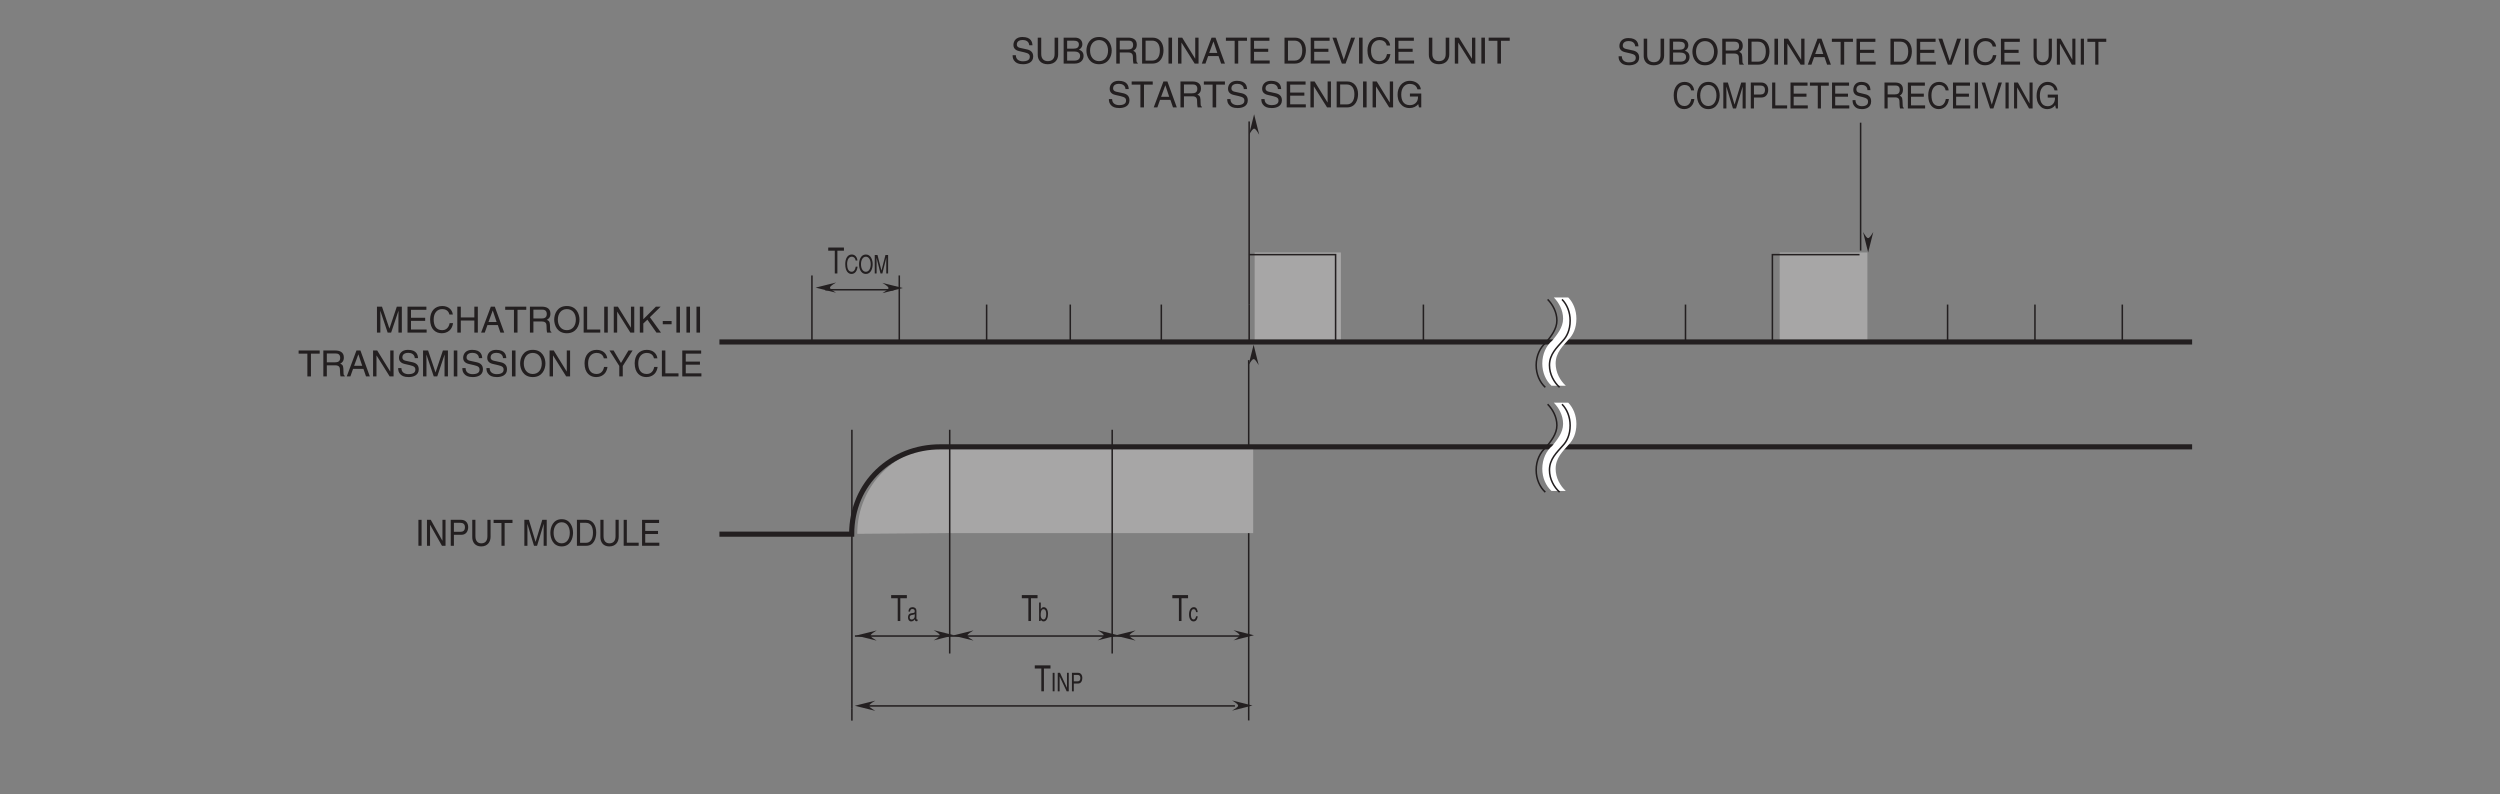 <?xml version="1.0" encoding="UTF-8"?>
<svg xmlns="http://www.w3.org/2000/svg" xmlns:xlink="http://www.w3.org/1999/xlink" width="481.89pt" height="153.07pt" viewBox="0 0 481.89 153.07" version="1.2">
<rect x="0" y="0" width="481.89" height="153.07" fill="#808080" stroke="none"/>
<defs>
<g>
<symbol overflow="visible" id="glyph0-0">
<path style="stroke:none;" d="M 0 0 L 2.609 0 L 2.609 -4.875 L 0 -4.875 Z M 1.297 -2.75 L 0.422 -4.516 L 2.188 -4.516 Z M 1.469 -2.438 L 2.344 -4.203 L 2.344 -0.656 Z M 0.422 -0.344 L 1.297 -2.125 L 2.188 -0.344 Z M 0.266 -4.203 L 1.141 -2.438 L 0.266 -0.656 Z M 0.266 -4.203 "/>
</symbol>
<symbol overflow="visible" id="glyph0-1">
<path style="stroke:none;" d="M 0.078 -4.391 L 1.344 -4.391 L 1.344 0 L 1.844 0 L 1.844 -4.391 L 3.109 -4.391 L 3.109 -5 L 0.078 -5 Z M 0.078 -4.391 "/>
</symbol>
<symbol overflow="visible" id="glyph1-0">
<path style="stroke:none;" d="M 0 0 L 1.859 0 L 1.859 -3.484 L 0 -3.484 Z M 0.938 -1.969 L 0.297 -3.234 L 1.562 -3.234 Z M 1.047 -1.734 L 1.688 -3 L 1.688 -0.469 Z M 0.297 -0.25 L 0.938 -1.516 L 1.562 -0.25 Z M 0.188 -3 L 0.828 -1.734 L 0.188 -0.469 Z M 0.188 -3 "/>
</symbol>
<symbol overflow="visible" id="glyph1-1">
<path style="stroke:none;" d="M 0.703 -3.562 L 0.344 -3.562 L 0.344 0 L 0.703 0 Z M 0.703 -3.562 "/>
</symbol>
<symbol overflow="visible" id="glyph1-2">
<path style="stroke:none;" d="M 2.062 -0.688 L 2.047 -0.688 L 0.719 -3.562 L 0.281 -3.562 L 0.281 0 L 0.641 0 L 0.641 -2.875 L 2 0 L 2.406 0 L 2.406 -3.562 L 2.062 -3.562 Z M 2.062 -0.688 "/>
</symbol>
<symbol overflow="visible" id="glyph1-3">
<path style="stroke:none;" d="M 0.688 -3.156 L 1.422 -3.156 C 1.719 -3.156 1.953 -3.016 1.953 -2.562 C 1.953 -2.078 1.734 -1.922 1.406 -1.922 L 0.688 -1.922 Z M 0.688 -1.5 L 1.531 -1.5 C 2.109 -1.5 2.328 -2.062 2.328 -2.562 C 2.328 -3.141 2.031 -3.562 1.531 -3.562 L 0.328 -3.562 L 0.328 0 L 0.688 0 Z M 0.688 -1.5 "/>
</symbol>
<symbol overflow="visible" id="glyph1-4">
<path style="stroke:none;" d="M 0.531 0 L 0.531 -0.328 C 0.594 -0.172 0.734 0.078 1.078 0.078 C 1.734 0.078 1.938 -0.75 1.938 -1.375 C 1.938 -2.109 1.641 -2.672 1.109 -2.672 C 0.891 -2.672 0.688 -2.547 0.547 -2.266 L 0.547 -3.562 L 0.219 -3.562 L 0.219 0 Z M 1.594 -1.312 C 1.594 -0.734 1.422 -0.297 1.062 -0.297 C 0.859 -0.297 0.531 -0.484 0.531 -1.172 C 0.531 -1.594 0.578 -2.281 1.062 -2.281 C 1.562 -2.281 1.594 -1.641 1.594 -1.312 Z M 1.594 -1.312 "/>
</symbol>
<symbol overflow="visible" id="glyph1-5">
<path style="stroke:none;" d="M 1.781 -1.719 C 1.75 -2.172 1.562 -2.672 1.047 -2.672 C 0.406 -2.672 0.109 -2.031 0.109 -1.234 C 0.109 -0.484 0.438 0.078 0.984 0.078 C 1.562 0.078 1.75 -0.5 1.781 -0.922 L 1.469 -0.922 C 1.406 -0.516 1.219 -0.297 1 -0.297 C 0.547 -0.297 0.469 -0.859 0.469 -1.297 C 0.469 -1.766 0.594 -2.281 1 -2.281 C 1.281 -2.281 1.422 -2.078 1.469 -1.719 Z M 1.781 -1.719 "/>
</symbol>
<symbol overflow="visible" id="glyph1-6">
<path style="stroke:none;" d="M 0.531 -1.812 C 0.562 -2 0.609 -2.312 0.984 -2.312 C 1.297 -2.312 1.438 -2.156 1.438 -1.891 C 1.438 -1.625 1.344 -1.594 1.266 -1.578 L 0.734 -1.484 C 0.188 -1.406 0.141 -0.891 0.141 -0.672 C 0.141 -0.234 0.391 0.078 0.75 0.078 C 1.125 0.078 1.328 -0.156 1.453 -0.344 C 1.469 -0.156 1.516 0.047 1.797 0.047 C 1.875 0.047 1.922 0.016 1.984 0 L 1.984 -0.312 C 1.938 -0.312 1.906 -0.297 1.875 -0.297 C 1.797 -0.297 1.766 -0.344 1.766 -0.453 L 1.766 -1.953 C 1.766 -2.609 1.188 -2.672 1.031 -2.672 C 0.562 -2.672 0.25 -2.422 0.234 -1.812 Z M 1.438 -0.906 C 1.438 -0.547 1.141 -0.281 0.828 -0.281 C 0.578 -0.281 0.469 -0.453 0.469 -0.734 C 0.469 -1.062 0.734 -1.141 0.891 -1.156 C 1.297 -1.234 1.375 -1.266 1.438 -1.328 Z M 1.438 -0.906 "/>
</symbol>
<symbol overflow="visible" id="glyph1-7">
<path style="stroke:none;" d="M 2.516 -2.5 C 2.469 -3.094 2.109 -3.656 1.422 -3.656 C 0.641 -3.656 0.172 -2.906 0.172 -1.797 C 0.172 -0.438 0.766 0.094 1.375 0.094 C 1.578 0.094 2.391 0.031 2.547 -1.312 L 2.188 -1.312 C 2.062 -0.484 1.656 -0.328 1.422 -0.328 C 0.766 -0.328 0.531 -0.984 0.531 -1.812 C 0.531 -2.75 0.938 -3.234 1.422 -3.234 C 1.672 -3.234 2.062 -3.125 2.172 -2.5 Z M 2.516 -2.5 "/>
</symbol>
<symbol overflow="visible" id="glyph1-8">
<path style="stroke:none;" d="M 2.391 -1.781 C 2.391 -0.938 2.031 -0.328 1.453 -0.328 C 0.875 -0.328 0.516 -0.938 0.516 -1.781 C 0.516 -2.625 0.875 -3.234 1.453 -3.234 C 2.031 -3.234 2.391 -2.625 2.391 -1.781 Z M 2.766 -1.781 C 2.766 -2.547 2.453 -3.656 1.453 -3.656 C 0.453 -3.656 0.141 -2.547 0.141 -1.781 C 0.141 -1.016 0.453 0.094 1.453 0.094 C 2.453 0.094 2.766 -1.016 2.766 -1.781 Z M 2.766 -1.781 "/>
</symbol>
<symbol overflow="visible" id="glyph1-9">
<path style="stroke:none;" d="M 2.844 0 L 2.844 -3.562 L 2.328 -3.562 L 1.562 -0.547 L 0.797 -3.562 L 0.266 -3.562 L 0.266 0 L 0.625 0 L 0.625 -2.109 C 0.625 -2.219 0.609 -2.656 0.609 -2.984 L 0.625 -2.984 L 1.375 0 L 1.734 0 L 2.484 -3 L 2.5 -3 C 2.5 -2.656 2.484 -2.219 2.484 -2.109 L 2.484 0 Z M 2.844 0 "/>
</symbol>
<symbol overflow="visible" id="glyph2-0">
<path style="stroke:none;" d="M 0 0 L 3.141 0 L 3.141 -4.875 L 0 -4.875 Z M 1.562 -2.75 L 0.5 -4.516 L 2.625 -4.516 Z M 1.75 -2.438 L 2.812 -4.203 L 2.812 -0.656 Z M 0.5 -0.344 L 1.562 -2.125 L 2.625 -0.344 Z M 0.312 -4.203 L 1.375 -2.438 L 0.312 -0.656 Z M 0.312 -4.203 "/>
</symbol>
<symbol overflow="visible" id="glyph2-1">
<path style="stroke:none;" d="M 1.172 -5 L 0.562 -5 L 0.562 0 L 1.172 0 Z M 1.172 -5 "/>
</symbol>
<symbol overflow="visible" id="glyph2-2">
<path style="stroke:none;" d="M 3.453 -0.953 L 1.203 -5 L 0.469 -5 L 0.469 0 L 1.062 0 L 1.062 -4.031 L 1.078 -4.031 L 3.359 0 L 4.047 0 L 4.047 -5 L 3.453 -5 Z M 3.453 -0.953 "/>
</symbol>
<symbol overflow="visible" id="glyph2-3">
<path style="stroke:none;" d="M 1.141 -4.422 L 2.375 -4.422 C 2.875 -4.422 3.266 -4.219 3.266 -3.578 C 3.266 -2.906 2.906 -2.688 2.359 -2.688 L 1.141 -2.688 Z M 1.141 -2.109 L 2.562 -2.109 C 3.547 -2.109 3.891 -2.891 3.891 -3.594 C 3.891 -4.391 3.391 -5 2.562 -5 L 0.531 -5 L 0.531 0 L 1.141 0 Z M 1.141 -2.109 "/>
</symbol>
<symbol overflow="visible" id="glyph2-4">
<path style="stroke:none;" d="M 3.422 -5 L 3.422 -1.828 C 3.422 -0.75 2.797 -0.469 2.25 -0.469 C 1.703 -0.469 1.109 -0.766 1.109 -1.844 L 1.109 -5 L 0.5 -5 L 0.5 -1.656 C 0.5 -0.734 1.016 0.125 2.219 0.125 C 3.453 0.125 4.031 -0.734 4.031 -1.75 L 4.031 -5 Z M 3.422 -5 "/>
</symbol>
<symbol overflow="visible" id="glyph2-5">
<path style="stroke:none;" d="M 0.094 -4.391 L 1.609 -4.391 L 1.609 0 L 2.219 0 L 2.219 -4.391 L 3.734 -4.391 L 3.734 -5 L 0.094 -5 Z M 0.094 -4.391 "/>
</symbol>
<symbol overflow="visible" id="glyph2-6">
<path style="stroke:none;" d=""/>
</symbol>
<symbol overflow="visible" id="glyph2-7">
<path style="stroke:none;" d="M 4.766 0 L 4.766 -5 L 3.906 -5 L 2.625 -0.766 L 2.609 -0.766 L 1.328 -5 L 0.453 -5 L 0.453 0 L 1.047 0 L 1.047 -2.953 C 1.047 -3.094 1.031 -3.734 1.031 -4.188 L 1.047 -4.188 L 2.312 0 L 2.906 0 L 4.172 -4.188 L 4.188 -4.188 C 4.188 -3.734 4.172 -3.094 4.172 -2.953 L 4.172 0 Z M 4.766 0 "/>
</symbol>
<symbol overflow="visible" id="glyph2-8">
<path style="stroke:none;" d="M 4 -2.5 C 4 -1.328 3.422 -0.469 2.438 -0.469 C 1.453 -0.469 0.875 -1.328 0.875 -2.5 C 0.875 -3.672 1.453 -4.531 2.438 -4.531 C 3.422 -4.531 4 -3.672 4 -2.5 Z M 4.625 -2.5 C 4.625 -3.578 4.109 -5.125 2.438 -5.125 C 0.766 -5.125 0.25 -3.578 0.25 -2.5 C 0.25 -1.422 0.766 0.125 2.438 0.125 C 4.109 0.125 4.625 -1.422 4.625 -2.5 Z M 4.625 -2.5 "/>
</symbol>
<symbol overflow="visible" id="glyph2-9">
<path style="stroke:none;" d="M 0.5 0 L 2.312 0 C 3.781 0 4.219 -1.453 4.219 -2.562 C 4.219 -4 3.5 -5 2.328 -5 L 0.5 -5 Z M 1.109 -4.422 L 2.25 -4.422 C 3.078 -4.422 3.594 -3.781 3.594 -2.531 C 3.594 -1.266 3.078 -0.578 2.297 -0.578 L 1.109 -0.578 Z M 1.109 -4.422 "/>
</symbol>
<symbol overflow="visible" id="glyph2-10">
<path style="stroke:none;" d="M 1.078 -5 L 0.469 -5 L 0.469 0 L 3.359 0 L 3.359 -0.594 L 1.078 -0.594 Z M 1.078 -5 "/>
</symbol>
<symbol overflow="visible" id="glyph2-11">
<path style="stroke:none;" d="M 3.859 -0.594 L 1.141 -0.594 L 1.141 -2.266 L 3.609 -2.266 L 3.609 -2.859 L 1.141 -2.859 L 1.141 -4.391 L 3.812 -4.391 L 3.812 -5 L 0.531 -5 L 0.531 0 L 3.859 0 Z M 3.859 -0.594 "/>
</symbol>
<symbol overflow="visible" id="glyph2-12">
<path style="stroke:none;" d="M 4.219 -3.484 C 4.141 -4.328 3.531 -5.125 2.375 -5.125 C 1.062 -5.125 0.281 -4.062 0.281 -2.531 C 0.281 -0.609 1.281 0.125 2.297 0.125 C 2.641 0.125 4.016 0.047 4.266 -1.828 L 3.672 -1.828 C 3.469 -0.672 2.781 -0.469 2.391 -0.469 C 1.281 -0.469 0.906 -1.375 0.906 -2.547 C 0.906 -3.859 1.562 -4.531 2.375 -4.531 C 2.812 -4.531 3.469 -4.359 3.641 -3.484 Z M 4.219 -3.484 "/>
</symbol>
<symbol overflow="visible" id="glyph2-13">
<path style="stroke:none;" d="M 3.766 -3.531 C 3.734 -4.078 3.578 -5.125 2 -5.125 C 0.922 -5.125 0.453 -4.359 0.453 -3.578 C 0.453 -2.719 1.125 -2.484 1.422 -2.406 L 2.344 -2.172 C 3.078 -1.969 3.297 -1.812 3.297 -1.281 C 3.297 -0.562 2.562 -0.438 2.125 -0.438 C 1.547 -0.438 0.875 -0.703 0.875 -1.609 L 0.312 -1.609 C 0.312 -1.141 0.375 -0.734 0.766 -0.344 C 0.969 -0.141 1.297 0.125 2.125 0.125 C 2.891 0.125 3.891 -0.188 3.891 -1.375 C 3.891 -2.172 3.453 -2.562 2.859 -2.719 L 1.578 -3.031 C 1.312 -3.109 1.047 -3.25 1.047 -3.672 C 1.047 -4.422 1.688 -4.547 2.078 -4.547 C 2.578 -4.547 3.156 -4.297 3.188 -3.531 Z M 3.766 -3.531 "/>
</symbol>
<symbol overflow="visible" id="glyph2-14">
<path style="stroke:none;" d="M 1.156 -2.141 L 2.625 -2.141 C 3.359 -2.141 3.438 -1.656 3.438 -1.25 C 3.438 -1.062 3.453 -0.312 3.547 0 L 4.281 0 L 4.281 -0.109 C 4.094 -0.234 4.062 -0.328 4.062 -0.609 L 4.016 -1.516 C 4 -2.219 3.734 -2.344 3.484 -2.453 C 3.766 -2.641 4.109 -2.906 4.109 -3.656 C 4.109 -4.703 3.375 -5 2.625 -5 L 0.547 -5 L 0.547 0 L 1.156 0 Z M 1.156 -4.422 L 2.672 -4.422 C 2.969 -4.422 3.484 -4.359 3.484 -3.578 C 3.484 -2.844 3.016 -2.719 2.562 -2.719 L 1.156 -2.719 Z M 1.156 -4.422 "/>
</symbol>
<symbol overflow="visible" id="glyph2-15">
<path style="stroke:none;" d="M 2.094 -0.734 L 0.797 -5 L 0.125 -5 L 1.766 0 L 2.406 0 L 4.047 -5 L 3.375 -5 Z M 2.094 -0.734 "/>
</symbol>
<symbol overflow="visible" id="glyph2-16">
<path style="stroke:none;" d="M 2.438 -2.094 L 3.844 -2.094 C 3.844 -1.562 3.734 -1.109 3.344 -0.766 C 3.016 -0.469 2.656 -0.438 2.422 -0.438 C 1.234 -0.438 0.922 -1.484 0.922 -2.5 C 0.922 -3.812 1.594 -4.531 2.406 -4.531 C 2.891 -4.531 3.547 -4.344 3.75 -3.484 L 4.328 -3.484 C 4.203 -4.594 3.266 -5.125 2.438 -5.125 C 0.969 -5.125 0.297 -3.75 0.297 -2.531 C 0.297 -2.016 0.312 -1.156 1.016 -0.438 C 1.234 -0.188 1.609 0.125 2.391 0.125 C 3 0.125 3.562 -0.172 3.875 -0.641 L 4.016 0 L 4.406 0 L 4.406 -2.672 L 2.438 -2.672 Z M 2.438 -2.094 "/>
</symbol>
<symbol overflow="visible" id="glyph3-0">
<path style="stroke:none;" d="M 0 0 L 3.484 0 L 3.484 -4.875 L 0 -4.875 Z M 1.734 -2.75 L 0.562 -4.516 L 2.922 -4.516 Z M 1.953 -2.438 L 3.125 -4.203 L 3.125 -0.656 Z M 0.562 -0.344 L 1.734 -2.125 L 2.922 -0.344 Z M 0.344 -4.203 L 1.531 -2.438 L 0.344 -0.656 Z M 0.344 -4.203 "/>
</symbol>
<symbol overflow="visible" id="glyph3-1">
<path style="stroke:none;" d="M 4.172 -3.531 C 4.141 -4.078 3.969 -5.125 2.219 -5.125 C 1.016 -5.125 0.5 -4.359 0.5 -3.578 C 0.5 -2.719 1.25 -2.484 1.578 -2.406 L 2.594 -2.172 C 3.406 -1.969 3.656 -1.812 3.656 -1.281 C 3.656 -0.562 2.844 -0.438 2.344 -0.438 C 1.703 -0.438 0.969 -0.703 0.969 -1.609 L 0.344 -1.609 C 0.344 -1.141 0.422 -0.734 0.844 -0.344 C 1.078 -0.141 1.438 0.125 2.359 0.125 C 3.219 0.125 4.312 -0.188 4.312 -1.375 C 4.312 -2.172 3.828 -2.562 3.172 -2.719 L 1.75 -3.031 C 1.453 -3.109 1.156 -3.25 1.156 -3.672 C 1.156 -4.422 1.875 -4.547 2.297 -4.547 C 2.859 -4.547 3.5 -4.297 3.547 -3.531 Z M 4.172 -3.531 "/>
</symbol>
<symbol overflow="visible" id="glyph3-2">
<path style="stroke:none;" d="M 3.797 -5 L 3.797 -1.828 C 3.797 -0.75 3.109 -0.469 2.484 -0.469 C 1.891 -0.469 1.219 -0.766 1.219 -1.844 L 1.219 -5 L 0.547 -5 L 0.547 -1.656 C 0.547 -0.734 1.125 0.125 2.469 0.125 C 3.844 0.125 4.484 -0.734 4.484 -1.75 L 4.484 -5 Z M 3.797 -5 "/>
</symbol>
<symbol overflow="visible" id="glyph3-3">
<path style="stroke:none;" d="M 1.188 -4.422 L 2.406 -4.422 C 3.156 -4.422 3.453 -4.156 3.453 -3.688 C 3.453 -3.078 3.047 -2.875 2.406 -2.875 L 1.188 -2.875 Z M 0.516 0 L 2.656 0 C 3.766 0 4.359 -0.672 4.359 -1.469 C 4.359 -2.328 3.781 -2.562 3.453 -2.688 C 4 -2.953 4.125 -3.406 4.125 -3.734 C 4.125 -4.422 3.641 -5 2.719 -5 L 0.516 -5 Z M 1.188 -2.328 L 2.516 -2.328 C 3.062 -2.328 3.688 -2.188 3.688 -1.484 C 3.688 -0.938 3.328 -0.578 2.625 -0.578 L 1.188 -0.578 Z M 1.188 -2.328 "/>
</symbol>
<symbol overflow="visible" id="glyph3-4">
<path style="stroke:none;" d="M 4.438 -2.5 C 4.438 -1.328 3.797 -0.469 2.703 -0.469 C 1.625 -0.469 0.969 -1.328 0.969 -2.5 C 0.969 -3.672 1.625 -4.531 2.703 -4.531 C 3.797 -4.531 4.438 -3.672 4.438 -2.5 Z M 5.141 -2.5 C 5.141 -3.578 4.562 -5.125 2.703 -5.125 C 0.844 -5.125 0.266 -3.578 0.266 -2.5 C 0.266 -1.422 0.844 0.125 2.703 0.125 C 4.562 0.125 5.141 -1.422 5.141 -2.5 Z M 5.141 -2.5 "/>
</symbol>
<symbol overflow="visible" id="glyph3-5">
<path style="stroke:none;" d="M 1.281 -2.141 L 2.922 -2.141 C 3.734 -2.141 3.812 -1.656 3.812 -1.25 C 3.812 -1.062 3.828 -0.312 3.922 0 L 4.75 0 L 4.75 -0.109 C 4.547 -0.234 4.516 -0.328 4.5 -0.609 L 4.469 -1.516 C 4.438 -2.219 4.156 -2.344 3.859 -2.453 C 4.188 -2.641 4.562 -2.906 4.562 -3.656 C 4.562 -4.703 3.734 -5 2.922 -5 L 0.609 -5 L 0.609 0 L 1.281 0 Z M 1.281 -4.422 L 2.969 -4.422 C 3.297 -4.422 3.859 -4.359 3.859 -3.578 C 3.859 -2.844 3.344 -2.719 2.844 -2.719 L 1.281 -2.719 Z M 1.281 -4.422 "/>
</symbol>
<symbol overflow="visible" id="glyph3-6">
<path style="stroke:none;" d="M 0.562 0 L 2.562 0 C 4.203 0 4.688 -1.453 4.688 -2.562 C 4.688 -4 3.891 -5 2.594 -5 L 0.562 -5 Z M 1.234 -4.422 L 2.5 -4.422 C 3.406 -4.422 3.984 -3.781 3.984 -2.531 C 3.984 -1.266 3.422 -0.578 2.547 -0.578 L 1.234 -0.578 Z M 1.234 -4.422 "/>
</symbol>
<symbol overflow="visible" id="glyph3-7">
<path style="stroke:none;" d="M 1.312 -5 L 0.625 -5 L 0.625 0 L 1.312 0 Z M 1.312 -5 "/>
</symbol>
<symbol overflow="visible" id="glyph3-8">
<path style="stroke:none;" d="M 3.844 -0.953 L 3.828 -0.953 L 1.328 -5 L 0.531 -5 L 0.531 0 L 1.188 0 L 1.188 -4.031 L 1.203 -4.031 L 3.734 0 L 4.484 0 L 4.484 -5 L 3.844 -5 Z M 3.844 -0.953 "/>
</symbol>
<symbol overflow="visible" id="glyph3-9">
<path style="stroke:none;" d="M 3.312 -1.453 L 3.812 0 L 4.547 0 L 2.734 -5 L 1.969 -5 L 0.094 0 L 0.797 0 L 1.312 -1.453 Z M 1.516 -2.047 L 2.328 -4.25 L 2.344 -4.25 L 3.078 -2.047 Z M 1.516 -2.047 "/>
</symbol>
<symbol overflow="visible" id="glyph3-10">
<path style="stroke:none;" d="M 0.094 -4.391 L 1.781 -4.391 L 1.781 0 L 2.469 0 L 2.469 -4.391 L 4.156 -4.391 L 4.156 -5 L 0.094 -5 Z M 0.094 -4.391 "/>
</symbol>
<symbol overflow="visible" id="glyph3-11">
<path style="stroke:none;" d="M 4.281 -0.594 L 1.266 -0.594 L 1.266 -2.266 L 4 -2.266 L 4 -2.859 L 1.266 -2.859 L 1.266 -4.391 L 4.234 -4.391 L 4.234 -5 L 0.594 -5 L 0.594 0 L 4.281 0 Z M 4.281 -0.594 "/>
</symbol>
<symbol overflow="visible" id="glyph3-12">
<path style="stroke:none;" d=""/>
</symbol>
<symbol overflow="visible" id="glyph3-13">
<path style="stroke:none;" d="M 2.328 -0.734 L 2.312 -0.734 L 0.891 -5 L 0.141 -5 L 1.953 0 L 2.672 0 L 4.5 -5 L 3.734 -5 Z M 2.328 -0.734 "/>
</symbol>
<symbol overflow="visible" id="glyph3-14">
<path style="stroke:none;" d="M 4.688 -3.484 C 4.594 -4.328 3.922 -5.125 2.641 -5.125 C 1.188 -5.125 0.312 -4.062 0.312 -2.531 C 0.312 -0.609 1.422 0.125 2.547 0.125 C 2.922 0.125 4.453 0.047 4.734 -1.828 L 4.078 -1.828 C 3.859 -0.672 3.094 -0.469 2.656 -0.469 C 1.422 -0.469 1 -1.375 1 -2.547 C 1 -3.859 1.734 -4.531 2.641 -4.531 C 3.109 -4.531 3.844 -4.359 4.031 -3.484 Z M 4.688 -3.484 "/>
</symbol>
<symbol overflow="visible" id="glyph3-15">
<path style="stroke:none;" d="M 5.297 0 L 5.297 -5 L 4.328 -5 L 2.906 -0.766 L 1.469 -5 L 0.5 -5 L 0.5 0 L 1.156 0 L 1.156 -2.953 C 1.156 -3.094 1.141 -3.734 1.141 -4.188 L 1.156 -4.188 L 2.562 0 L 3.234 0 L 4.641 -4.188 L 4.656 -4.188 C 4.656 -3.734 4.641 -3.094 4.641 -2.953 L 4.641 0 Z M 5.297 0 "/>
</symbol>
<symbol overflow="visible" id="glyph3-16">
<path style="stroke:none;" d="M 3.812 -2.922 L 1.203 -2.922 L 1.203 -5 L 0.531 -5 L 0.531 0 L 1.203 0 L 1.203 -2.328 L 3.812 -2.328 L 3.812 0 L 4.484 0 L 4.484 -5 L 3.812 -5 Z M 3.812 -2.922 "/>
</symbol>
<symbol overflow="visible" id="glyph3-17">
<path style="stroke:none;" d="M 1.203 -5 L 0.531 -5 L 0.531 0 L 3.734 0 L 3.734 -0.594 L 1.203 -0.594 Z M 1.203 -5 "/>
</symbol>
<symbol overflow="visible" id="glyph3-18">
<path style="stroke:none;" d="M 1.203 -1.75 L 1.984 -2.5 L 3.734 0 L 4.609 0 L 2.469 -2.969 L 4.547 -5 L 3.625 -5 L 1.203 -2.578 L 1.203 -5 L 0.531 -5 L 0.531 0 L 1.203 0 Z M 1.203 -1.75 "/>
</symbol>
<symbol overflow="visible" id="glyph3-19">
<path style="stroke:none;" d="M 2.016 -2.234 L 0.312 -2.234 L 0.312 -1.609 L 2.016 -1.609 Z M 2.016 -2.234 "/>
</symbol>
<symbol overflow="visible" id="glyph3-20">
<path style="stroke:none;" d="M 2.656 -2.016 L 4.547 -5 L 3.75 -5 L 2.312 -2.594 L 0.891 -5 L 0.094 -5 L 1.984 -2.016 L 1.984 0 L 2.656 0 Z M 2.656 -2.016 "/>
</symbol>
<symbol overflow="visible" id="glyph3-21">
<path style="stroke:none;" d="M 2.703 -2.094 L 4.266 -2.094 C 4.266 -1.562 4.156 -1.109 3.719 -0.766 C 3.344 -0.469 2.938 -0.438 2.688 -0.438 C 1.359 -0.438 1.031 -1.484 1.031 -2.5 C 1.031 -3.812 1.766 -4.531 2.656 -4.531 C 3.219 -4.531 3.938 -4.344 4.156 -3.484 L 4.812 -3.484 C 4.672 -4.594 3.625 -5.125 2.703 -5.125 C 1.078 -5.125 0.328 -3.75 0.328 -2.531 C 0.328 -2.016 0.359 -1.156 1.125 -0.438 C 1.375 -0.188 1.797 0.125 2.656 0.125 C 3.328 0.125 3.953 -0.172 4.297 -0.641 L 4.453 0 L 4.891 0 L 4.891 -2.672 L 2.703 -2.672 Z M 2.703 -2.094 "/>
</symbol>
</g>
</defs>
<g id="surface1">
<path style="fill:none;stroke-width:3;stroke-linecap:butt;stroke-linejoin:miter;stroke:rgb(13.73%,12.16%,12.549%);stroke-opacity:1;stroke-miterlimit:4;" d="M 2417.116 134.102 L 2417.116 835.643 " transform="matrix(0.099,0,0,-0.099,1.4,152.146)"/>
<path style=" stroke:none;fill-rule:nonzero;fill:rgb(65.501%,64.873%,65.028%);fill-opacity:1;" d="M 165.242 102.898 C 165.242 93.566 172.812 85.996 182.148 85.996 L 199.055 85.996 L 199.055 102.621 "/>
<path style=" stroke:none;fill-rule:nonzero;fill:rgb(65.501%,64.873%,65.028%);fill-opacity:1;" d="M 241.84 65.574 L 258.469 65.574 L 258.469 48.668 L 241.84 48.668 Z M 241.84 65.574 "/>
<g style="fill:rgb(13.73%,12.16%,12.549%);fill-opacity:1;">
  <use xlink:href="#glyph0-1" x="199.379" y="133.253"/>
</g>
<g style="fill:rgb(13.73%,12.16%,12.549%);fill-opacity:1;">
  <use xlink:href="#glyph1-1" x="202.567" y="133.253"/>
  <use xlink:href="#glyph1-2" x="203.604" y="133.253"/>
  <use xlink:href="#glyph1-3" x="206.295" y="133.253"/>
</g>
<path style=" stroke:none;fill-rule:nonzero;fill:rgb(13.73%,12.16%,12.549%);fill-opacity:1;" d="M 168.723 137.023 L 164.777 136.039 L 168.723 135.051 C 167.141 136.039 167.184 136.082 168.723 137.023 "/>
<g style="fill:rgb(13.73%,12.16%,12.549%);fill-opacity:1;">
  <use xlink:href="#glyph2-1" x="80.091" y="105.2"/>
  <use xlink:href="#glyph2-2" x="81.832" y="105.2"/>
  <use xlink:href="#glyph2-3" x="86.353" y="105.2"/>
  <use xlink:href="#glyph2-4" x="90.53" y="105.2"/>
  <use xlink:href="#glyph2-5" x="95.051" y="105.2"/>
  <use xlink:href="#glyph2-6" x="98.877" y="105.2"/>
  <use xlink:href="#glyph2-7" x="100.618" y="105.2"/>
  <use xlink:href="#glyph2-8" x="105.834" y="105.2"/>
  <use xlink:href="#glyph2-9" x="110.706" y="105.2"/>
  <use xlink:href="#glyph2-4" x="115.227" y="105.2"/>
  <use xlink:href="#glyph2-10" x="119.748" y="105.2"/>
  <use xlink:href="#glyph2-11" x="123.23" y="105.2"/>
</g>
<g style="fill:rgb(13.73%,12.16%,12.549%);fill-opacity:1;">
  <use xlink:href="#glyph3-1" x="311.646" y="12.46"/>
  <use xlink:href="#glyph3-2" x="316.287" y="12.46"/>
  <use xlink:href="#glyph3-3" x="321.311" y="12.46"/>
  <use xlink:href="#glyph3-4" x="325.952" y="12.46"/>
  <use xlink:href="#glyph3-5" x="331.365" y="12.46"/>
  <use xlink:href="#glyph3-6" x="336.388" y="12.46"/>
  <use xlink:href="#glyph3-7" x="341.412" y="12.46"/>
  <use xlink:href="#glyph3-8" x="343.346" y="12.46"/>
  <use xlink:href="#glyph3-9" x="348.369" y="12.46"/>
  <use xlink:href="#glyph3-10" x="353.01" y="12.46"/>
  <use xlink:href="#glyph3-11" x="357.261" y="12.46"/>
  <use xlink:href="#glyph3-12" x="361.902" y="12.46"/>
  <use xlink:href="#glyph3-6" x="363.836" y="12.46"/>
  <use xlink:href="#glyph3-11" x="368.86" y="12.46"/>
  <use xlink:href="#glyph3-13" x="373.501" y="12.46"/>
  <use xlink:href="#glyph3-7" x="378.141" y="12.46"/>
  <use xlink:href="#glyph3-14" x="380.076" y="12.46"/>
  <use xlink:href="#glyph3-11" x="385.099" y="12.46"/>
</g>
<g style="fill:rgb(13.73%,12.16%,12.549%);fill-opacity:1;">
  <use xlink:href="#glyph2-6" x="389.739" y="12.46"/>
  <use xlink:href="#glyph2-4" x="391.48" y="12.46"/>
  <use xlink:href="#glyph2-2" x="396.001" y="12.46"/>
  <use xlink:href="#glyph2-1" x="400.522" y="12.46"/>
  <use xlink:href="#glyph2-5" x="402.263" y="12.46"/>
  <use xlink:href="#glyph2-6" x="406.089" y="12.46"/>
</g>
<g style="fill:rgb(13.73%,12.16%,12.549%);fill-opacity:1;">
  <use xlink:href="#glyph2-12" x="322.334" y="20.909"/>
  <use xlink:href="#glyph2-8" x="326.855" y="20.909"/>
  <use xlink:href="#glyph2-7" x="331.727" y="20.909"/>
  <use xlink:href="#glyph2-3" x="336.943" y="20.909"/>
  <use xlink:href="#glyph2-10" x="341.12" y="20.909"/>
  <use xlink:href="#glyph2-11" x="344.601" y="20.909"/>
  <use xlink:href="#glyph2-5" x="348.778" y="20.909"/>
  <use xlink:href="#glyph2-11" x="352.604" y="20.909"/>
  <use xlink:href="#glyph2-13" x="356.781" y="20.909"/>
  <use xlink:href="#glyph2-6" x="360.957" y="20.909"/>
  <use xlink:href="#glyph2-14" x="362.698" y="20.909"/>
  <use xlink:href="#glyph2-11" x="367.219" y="20.909"/>
  <use xlink:href="#glyph2-12" x="371.396" y="20.909"/>
  <use xlink:href="#glyph2-11" x="375.917" y="20.909"/>
  <use xlink:href="#glyph2-1" x="380.094" y="20.909"/>
  <use xlink:href="#glyph2-15" x="381.835" y="20.909"/>
  <use xlink:href="#glyph2-1" x="386.012" y="20.909"/>
  <use xlink:href="#glyph2-2" x="387.752" y="20.909"/>
  <use xlink:href="#glyph2-16" x="392.273" y="20.909"/>
</g>
<path style="fill:none;stroke-width:3;stroke-linecap:butt;stroke-linejoin:miter;stroke:rgb(13.73%,12.16%,12.549%);stroke-opacity:1;stroke-miterlimit:4;" d="M 1566.707 871.013 L 1566.707 1000.506 " transform="matrix(0.099,0,0,-0.099,1.4,152.146)"/>
<path style="fill:none;stroke-width:3;stroke-linecap:butt;stroke-linejoin:miter;stroke:rgb(13.73%,12.16%,12.549%);stroke-opacity:1;stroke-miterlimit:4;" d="M 1736.797 871.013 L 1736.797 1000.506 " transform="matrix(0.099,0,0,-0.099,1.4,152.146)"/>
<path style="fill:none;stroke-width:3;stroke-linecap:butt;stroke-linejoin:miter;stroke:rgb(13.73%,12.16%,12.549%);stroke-opacity:1;stroke-miterlimit:4;" d="M 2246.987 871.013 L 2246.987 943.836 " transform="matrix(0.099,0,0,-0.099,1.4,152.146)"/>
<path style="fill:none;stroke-width:3;stroke-linecap:butt;stroke-linejoin:miter;stroke:rgb(13.73%,12.16%,12.549%);stroke-opacity:1;stroke-miterlimit:4;" d="M 2757.256 871.013 L 2757.256 943.836 " transform="matrix(0.099,0,0,-0.099,1.4,152.146)"/>
<path style="fill:none;stroke-width:3;stroke-linecap:butt;stroke-linejoin:miter;stroke:rgb(13.73%,12.16%,12.549%);stroke-opacity:1;stroke-miterlimit:4;" d="M 3267.565 871.013 L 3267.565 943.836 " transform="matrix(0.099,0,0,-0.099,1.4,152.146)"/>
<path style="fill:none;stroke-width:3;stroke-linecap:butt;stroke-linejoin:miter;stroke:rgb(13.73%,12.16%,12.549%);stroke-opacity:1;stroke-miterlimit:4;" d="M 3777.873 871.013 L 3777.873 943.836 " transform="matrix(0.099,0,0,-0.099,1.4,152.146)"/>
<path style="fill:none;stroke-width:3;stroke-linecap:butt;stroke-linejoin:miter;stroke:rgb(13.73%,12.16%,12.549%);stroke-opacity:1;stroke-miterlimit:4;" d="M 3947.963 871.013 L 3947.963 943.836 " transform="matrix(0.099,0,0,-0.099,1.4,152.146)"/>
<path style="fill:none;stroke-width:3;stroke-linecap:butt;stroke-linejoin:miter;stroke:rgb(13.73%,12.16%,12.549%);stroke-opacity:1;stroke-miterlimit:4;" d="M 4118.052 871.013 L 4118.052 943.836 " transform="matrix(0.099,0,0,-0.099,1.4,152.146)"/>
<path style="fill:none;stroke-width:3;stroke-linecap:butt;stroke-linejoin:miter;stroke:rgb(13.73%,12.16%,12.549%);stroke-opacity:1;stroke-miterlimit:4;" d="M 1661.774 162.359 L 2390.314 162.359 " transform="matrix(0.099,0,0,-0.099,1.4,152.146)"/>
<path style=" stroke:none;fill-rule:nonzero;fill:rgb(13.73%,12.16%,12.549%);fill-opacity:1;" d="M 237.48 136.984 L 241.426 135.996 L 237.48 135.012 C 239.062 135.996 239.02 136.039 237.48 136.984 "/>
<g style="fill:rgb(13.73%,12.16%,12.549%);fill-opacity:1;">
  <use xlink:href="#glyph0-1" x="196.883" y="119.705"/>
</g>
<g style="fill:rgb(13.73%,12.16%,12.549%);fill-opacity:1;">
  <use xlink:href="#glyph1-4" x="200.07" y="119.705"/>
</g>
<g style="fill:rgb(13.73%,12.16%,12.549%);fill-opacity:1;">
  <use xlink:href="#glyph0-1" x="225.897" y="119.705"/>
</g>
<g style="fill:rgb(13.73%,12.16%,12.549%);fill-opacity:1;">
  <use xlink:href="#glyph1-5" x="229.084" y="119.705"/>
</g>
<g style="fill:rgb(13.73%,12.16%,12.549%);fill-opacity:1;">
  <use xlink:href="#glyph0-1" x="171.695" y="119.705"/>
</g>
<g style="fill:rgb(13.73%,12.16%,12.549%);fill-opacity:1;">
  <use xlink:href="#glyph1-6" x="174.882" y="119.705"/>
</g>
<path style=" stroke:none;fill-rule:nonzero;fill:rgb(13.73%,12.16%,12.549%);fill-opacity:1;" d="M 168.992 123.492 L 165.047 122.504 L 168.992 121.52 C 167.41 122.504 167.453 122.551 168.992 123.492 "/>
<path style=" stroke:none;fill-rule:nonzero;fill:rgb(13.73%,12.16%,12.549%);fill-opacity:1;" d="M 187.656 123.48 L 183.711 122.496 L 187.656 121.512 C 186.074 122.496 186.117 122.539 187.656 123.48 "/>
<path style=" stroke:none;fill-rule:nonzero;fill:rgb(13.73%,12.16%,12.549%);fill-opacity:1;" d="M 218.895 123.48 L 214.949 122.496 L 218.895 121.512 C 217.312 122.496 217.355 122.539 218.895 123.48 "/>
<path style="fill:none;stroke-width:3;stroke-linecap:butt;stroke-linejoin:miter;stroke:rgb(13.73%,12.16%,12.549%);stroke-opacity:1;stroke-miterlimit:4;" d="M 1650.416 298.454 L 2407.567 298.454 " transform="matrix(0.099,0,0,-0.099,1.4,152.146)"/>
<path style=" stroke:none;fill-rule:nonzero;fill:rgb(13.73%,12.16%,12.549%);fill-opacity:1;" d="M 237.762 123.434 L 241.707 122.449 L 237.762 121.465 C 239.344 122.449 239.301 122.492 237.762 123.434 "/>
<path style=" stroke:none;fill-rule:nonzero;fill:rgb(13.73%,12.16%,12.549%);fill-opacity:1;" d="M 211.57 123.434 L 215.516 122.449 L 211.57 121.465 C 213.152 122.449 213.109 122.492 211.57 123.434 "/>
<path style=" stroke:none;fill-rule:nonzero;fill:rgb(13.73%,12.16%,12.549%);fill-opacity:1;" d="M 179.969 123.434 L 183.914 122.449 L 179.969 121.465 C 181.551 122.449 181.508 122.492 179.969 123.434 "/>
<path style=" stroke:none;fill-rule:nonzero;fill:rgb(13.73%,12.16%,12.549%);fill-opacity:1;" d="M 242.625 70.391 L 241.641 66.445 L 240.652 70.391 C 241.641 68.809 241.684 68.855 242.625 70.391 "/>
<path style="fill:none;stroke-width:3;stroke-linecap:butt;stroke-linejoin:miter;stroke:rgb(13.73%,12.16%,12.549%);stroke-opacity:1;stroke-miterlimit:4;" d="M 1644.521 133.709 L 1644.521 156.699 " transform="matrix(0.099,0,0,-0.099,1.4,152.146)"/>
<path style=" stroke:none;fill-rule:nonzero;fill:rgb(65.501%,64.873%,65.028%);fill-opacity:1;" d="M 343.047 65.574 L 359.953 65.574 L 359.953 48.668 L 343.047 48.668 Z M 343.047 65.574 "/>
<path style=" stroke:none;fill-rule:nonzero;fill:rgb(65.501%,64.873%,65.028%);fill-opacity:1;" d="M 183.41 102.762 L 241.562 102.762 L 241.562 85.855 L 183.41 85.855 Z M 183.41 102.762 "/>
<path style="fill:none;stroke-width:3;stroke-linecap:butt;stroke-linejoin:miter;stroke:rgb(13.73%,12.16%,12.549%);stroke-opacity:1;stroke-miterlimit:4;" d="M 1906.847 871.013 L 1906.847 943.836 " transform="matrix(0.099,0,0,-0.099,1.4,152.146)"/>
<path style="fill:none;stroke-width:3;stroke-linecap:butt;stroke-linejoin:miter;stroke:rgb(13.73%,12.16%,12.549%);stroke-opacity:1;stroke-miterlimit:4;" d="M 2069.706 871.013 L 2069.706 943.836 " transform="matrix(0.099,0,0,-0.099,1.4,152.146)"/>
<path style="fill:none;stroke-width:3;stroke-linecap:butt;stroke-linejoin:miter;stroke:rgb(13.73%,12.16%,12.549%);stroke-opacity:1;stroke-miterlimit:4;" d="M 1644.521 156.699 L 1644.521 700.059 " transform="matrix(0.099,0,0,-0.099,1.4,152.146)"/>
<path style="fill:none;stroke-width:3;stroke-linecap:butt;stroke-linejoin:miter;stroke:rgb(13.73%,12.16%,12.549%);stroke-opacity:1;stroke-miterlimit:4;" d="M 2151.332 264.42 L 2151.332 700.059 " transform="matrix(0.099,0,0,-0.099,1.4,152.146)"/>
<path style="fill:none;stroke-width:3;stroke-linecap:butt;stroke-linejoin:miter;stroke:rgb(13.73%,12.16%,12.549%);stroke-opacity:1;stroke-miterlimit:4;" d="M 1834.968 264.42 L 1834.968 700.059 " transform="matrix(0.099,0,0,-0.099,1.4,152.146)"/>
<path style="fill:none;stroke-width:10;stroke-linecap:butt;stroke-linejoin:miter;stroke:rgb(13.73%,12.16%,12.549%);stroke-opacity:1;stroke-miterlimit:4;" d="M 1386.596 496.839 L 1644.089 496.839 C 1644.089 596.425 1722.099 666.811 1816.654 666.811 C 1878.394 666.811 4253.99 666.811 4253.99 666.811 " transform="matrix(0.099,0,0,-0.099,1.4,152.146)"/>
<path style="fill:none;stroke-width:10;stroke-linecap:butt;stroke-linejoin:miter;stroke:rgb(13.73%,12.16%,12.549%);stroke-opacity:1;stroke-miterlimit:4;" d="M 1386.596 871.013 L 4253.99 871.013 " transform="matrix(0.099,0,0,-0.099,1.4,152.146)"/>
<path style=" stroke:none;fill-rule:nonzero;fill:rgb(100%,100%,100%);fill-opacity:1;" d="M 299.504 57.332 C 300.473 58.309 301.297 59.773 301.297 61.426 C 301.297 63.121 300.094 64.539 299.23 65.637 C 298.059 66.594 297.285 68.223 297.285 70.07 C 297.285 71.824 297.984 73.375 299.055 74.348 L 301.816 74.348 C 300.742 73.375 299.859 71.824 299.859 70.07 C 299.859 67.941 301.277 66.68 302.445 65.336 C 303.195 64.547 303.859 63.312 303.859 61.426 C 303.859 59.781 303.246 58.309 302.285 57.332 L 299.504 57.332 "/>
<path style="fill:none;stroke-width:3;stroke-linecap:butt;stroke-linejoin:miter;stroke:rgb(13.73%,12.16%,12.549%);stroke-opacity:1;stroke-miterlimit:4;" d="M 2999.147 953.896 C 3008.893 944.071 3017.186 929.334 3017.186 912.71 C 3017.186 895.654 3005.081 881.388 2996.396 870.345 C 2984.606 860.716 2976.825 844.328 2976.825 825.74 C 2976.825 808.094 2983.859 792.492 2994.627 782.706 " transform="matrix(0.099,0,0,-0.099,1.4,152.146)"/>
<path style="fill:none;stroke-width:3;stroke-linecap:butt;stroke-linejoin:miter;stroke:rgb(13.73%,12.16%,12.549%);stroke-opacity:1;stroke-miterlimit:4;" d="M 3022.412 782.706 C 3011.605 792.492 3002.723 808.094 3002.723 825.74 C 3002.723 847.158 3016.989 859.852 3028.74 873.371 C 3036.285 881.31 3042.966 893.728 3042.966 912.71 C 3042.966 929.255 3036.796 944.071 3027.128 953.896 " transform="matrix(0.099,0,0,-0.099,1.4,152.146)"/>
<path style=" stroke:none;fill-rule:nonzero;fill:rgb(100%,100%,100%);fill-opacity:1;" d="M 299.504 77.617 C 300.473 78.594 301.297 80.059 301.297 81.711 C 301.297 83.406 300.094 84.824 299.23 85.922 C 298.059 86.879 297.285 88.508 297.285 90.355 C 297.285 92.109 297.984 93.66 299.055 94.633 L 301.816 94.633 C 300.742 93.66 299.859 92.109 299.859 90.355 C 299.859 88.227 301.277 86.965 302.445 85.621 C 303.195 84.832 303.859 83.598 303.859 81.711 C 303.859 80.066 303.246 78.594 302.285 77.617 L 299.504 77.617 "/>
<path style="fill:none;stroke-width:3;stroke-linecap:butt;stroke-linejoin:miter;stroke:rgb(13.73%,12.16%,12.549%);stroke-opacity:1;stroke-miterlimit:4;" d="M 2999.147 749.812 C 3008.893 739.987 3017.186 725.25 3017.186 708.626 C 3017.186 691.57 3005.081 677.304 2996.396 666.261 C 2984.606 656.632 2976.825 640.244 2976.825 621.656 C 2976.825 604.01 2983.859 588.408 2994.627 578.622 " transform="matrix(0.099,0,0,-0.099,1.4,152.146)"/>
<path style="fill:none;stroke-width:3;stroke-linecap:butt;stroke-linejoin:miter;stroke:rgb(13.73%,12.16%,12.549%);stroke-opacity:1;stroke-miterlimit:4;" d="M 3022.412 578.622 C 3011.605 588.408 3002.723 604.01 3002.723 621.656 C 3002.723 643.074 3016.989 655.768 3028.74 669.287 C 3036.285 677.226 3042.966 689.644 3042.966 708.626 C 3042.966 725.171 3036.796 739.987 3027.128 749.812 " transform="matrix(0.099,0,0,-0.099,1.4,152.146)"/>
<g style="fill:rgb(13.73%,12.16%,12.549%);fill-opacity:1;">
  <use xlink:href="#glyph3-15" x="72.16" y="64.111"/>
  <use xlink:href="#glyph3-11" x="77.956" y="64.111"/>
  <use xlink:href="#glyph3-14" x="82.597" y="64.111"/>
  <use xlink:href="#glyph3-16" x="87.62" y="64.111"/>
  <use xlink:href="#glyph3-9" x="92.644" y="64.111"/>
  <use xlink:href="#glyph3-10" x="97.285" y="64.111"/>
  <use xlink:href="#glyph3-5" x="101.536" y="64.111"/>
  <use xlink:href="#glyph3-4" x="106.559" y="64.111"/>
  <use xlink:href="#glyph3-17" x="111.972" y="64.111"/>
  <use xlink:href="#glyph3-7" x="115.841" y="64.111"/>
  <use xlink:href="#glyph3-8" x="117.775" y="64.111"/>
  <use xlink:href="#glyph3-18" x="122.799" y="64.111"/>
  <use xlink:href="#glyph3-19" x="127.439" y="64.111"/>
  <use xlink:href="#glyph3-7" x="129.756" y="64.111"/>
  <use xlink:href="#glyph3-7" x="131.691" y="64.111"/>
  <use xlink:href="#glyph3-7" x="133.625" y="64.111"/>
</g>
<g style="fill:rgb(13.73%,12.16%,12.549%);fill-opacity:1;">
  <use xlink:href="#glyph3-10" x="57.466" y="72.559"/>
  <use xlink:href="#glyph3-5" x="61.717" y="72.559"/>
  <use xlink:href="#glyph3-9" x="66.741" y="72.559"/>
  <use xlink:href="#glyph3-8" x="71.381" y="72.559"/>
  <use xlink:href="#glyph3-1" x="76.405" y="72.559"/>
  <use xlink:href="#glyph3-15" x="81.046" y="72.559"/>
  <use xlink:href="#glyph3-7" x="86.841" y="72.559"/>
  <use xlink:href="#glyph3-1" x="88.776" y="72.559"/>
  <use xlink:href="#glyph3-1" x="93.417" y="72.559"/>
  <use xlink:href="#glyph3-7" x="98.057" y="72.559"/>
  <use xlink:href="#glyph3-4" x="99.992" y="72.559"/>
  <use xlink:href="#glyph3-8" x="105.405" y="72.559"/>
  <use xlink:href="#glyph3-12" x="110.428" y="72.559"/>
  <use xlink:href="#glyph3-14" x="112.362" y="72.559"/>
  <use xlink:href="#glyph3-20" x="117.386" y="72.559"/>
  <use xlink:href="#glyph3-14" x="122.027" y="72.559"/>
  <use xlink:href="#glyph3-17" x="127.05" y="72.559"/>
  <use xlink:href="#glyph3-11" x="130.919" y="72.559"/>
</g>
<path style="fill:none;stroke-width:3;stroke-linecap:butt;stroke-linejoin:miter;stroke:rgb(13.73%,12.16%,12.549%);stroke-opacity:1;stroke-miterlimit:4;" d="M 2417.981 943.6 L 2417.981 1300.364 " transform="matrix(0.099,0,0,-0.099,1.4,152.146)"/>
<path style=" stroke:none;fill-rule:nonzero;fill:rgb(13.73%,12.16%,12.549%);fill-opacity:1;" d="M 242.723 25.973 L 241.738 22.027 L 240.754 25.973 C 241.738 24.391 241.781 24.434 242.723 25.973 "/>
<path style="fill:none;stroke-width:3;stroke-linecap:butt;stroke-linejoin:miter;stroke:rgb(13.73%,12.16%,12.549%);stroke-opacity:1;stroke-miterlimit:4;" d="M 2418.02 871.013 L 2418.02 943.836 " transform="matrix(0.099,0,0,-0.099,1.4,152.146)"/>
<g style="fill:rgb(13.73%,12.16%,12.549%);fill-opacity:1;">
  <use xlink:href="#glyph3-1" x="194.843" y="12.255"/>
  <use xlink:href="#glyph3-2" x="199.484" y="12.255"/>
  <use xlink:href="#glyph3-3" x="204.507" y="12.255"/>
  <use xlink:href="#glyph3-4" x="209.148" y="12.255"/>
  <use xlink:href="#glyph3-5" x="214.561" y="12.255"/>
  <use xlink:href="#glyph3-6" x="219.585" y="12.255"/>
  <use xlink:href="#glyph3-7" x="224.608" y="12.255"/>
  <use xlink:href="#glyph3-8" x="226.543" y="12.255"/>
  <use xlink:href="#glyph3-9" x="231.566" y="12.255"/>
  <use xlink:href="#glyph3-10" x="236.207" y="12.255"/>
  <use xlink:href="#glyph3-11" x="240.458" y="12.255"/>
  <use xlink:href="#glyph3-12" x="245.099" y="12.255"/>
  <use xlink:href="#glyph3-6" x="247.033" y="12.255"/>
  <use xlink:href="#glyph3-11" x="252.056" y="12.255"/>
  <use xlink:href="#glyph3-13" x="256.697" y="12.255"/>
  <use xlink:href="#glyph3-7" x="261.338" y="12.255"/>
  <use xlink:href="#glyph3-14" x="263.272" y="12.255"/>
  <use xlink:href="#glyph3-11" x="268.296" y="12.255"/>
  <use xlink:href="#glyph3-12" x="272.937" y="12.255"/>
  <use xlink:href="#glyph3-2" x="274.871" y="12.255"/>
  <use xlink:href="#glyph3-8" x="279.894" y="12.255"/>
  <use xlink:href="#glyph3-7" x="284.918" y="12.255"/>
  <use xlink:href="#glyph3-10" x="286.852" y="12.255"/>
  <use xlink:href="#glyph3-12" x="291.103" y="12.255"/>
</g>
<g style="fill:rgb(13.73%,12.16%,12.549%);fill-opacity:1;">
  <use xlink:href="#glyph3-1" x="213.399" y="20.703"/>
  <use xlink:href="#glyph3-10" x="218.04" y="20.703"/>
  <use xlink:href="#glyph3-9" x="222.291" y="20.703"/>
  <use xlink:href="#glyph3-5" x="226.932" y="20.703"/>
  <use xlink:href="#glyph3-10" x="231.956" y="20.703"/>
  <use xlink:href="#glyph3-1" x="236.207" y="20.703"/>
  <use xlink:href="#glyph3-12" x="240.848" y="20.703"/>
  <use xlink:href="#glyph3-1" x="242.782" y="20.703"/>
  <use xlink:href="#glyph3-11" x="247.423" y="20.703"/>
  <use xlink:href="#glyph3-8" x="252.064" y="20.703"/>
  <use xlink:href="#glyph3-6" x="257.087" y="20.703"/>
  <use xlink:href="#glyph3-7" x="262.111" y="20.703"/>
  <use xlink:href="#glyph3-8" x="264.045" y="20.703"/>
  <use xlink:href="#glyph3-21" x="269.068" y="20.703"/>
</g>
<path style="fill:none;stroke-width:3;stroke-linecap:butt;stroke-linejoin:miter;stroke:rgb(13.73%,12.16%,12.549%);stroke-opacity:1;stroke-miterlimit:4;" d="M 3608.53 1297.966 L 3608.53 1048.923 " transform="matrix(0.099,0,0,-0.099,1.4,152.146)"/>
<path style=" stroke:none;fill-rule:nonzero;fill:rgb(13.73%,12.16%,12.549%);fill-opacity:1;" d="M 359.113 44.723 L 360.098 48.668 L 361.086 44.723 C 360.098 46.305 360.055 46.262 359.113 44.723 "/>
<g style="fill:rgb(13.73%,12.16%,12.549%);fill-opacity:1;">
  <use xlink:href="#glyph0-1" x="159.566" y="52.714"/>
</g>
<g style="fill:rgb(13.73%,12.16%,12.549%);fill-opacity:1;">
  <use xlink:href="#glyph1-7" x="162.755" y="52.714"/>
  <use xlink:href="#glyph1-8" x="165.446" y="52.714"/>
  <use xlink:href="#glyph1-9" x="168.346" y="52.714"/>
</g>
<path style=" stroke:none;fill-rule:nonzero;fill:rgb(13.73%,12.16%,12.549%);fill-opacity:1;" d="M 161.16 56.426 L 157.215 55.441 L 161.16 54.453 C 159.582 55.441 159.625 55.484 161.16 56.426 "/>
<path style="fill:none;stroke-width:3;stroke-linecap:butt;stroke-linejoin:miter;stroke:rgb(13.73%,12.16%,12.549%);stroke-opacity:1;stroke-miterlimit:4;" d="M 1592.685 972.682 L 1725.322 972.682 " transform="matrix(0.099,0,0,-0.099,1.4,152.146)"/>
<path style=" stroke:none;fill-rule:nonzero;fill:rgb(13.73%,12.16%,12.549%);fill-opacity:1;" d="M 170.086 56.504 L 174.031 55.516 L 170.086 54.531 C 171.664 55.516 171.621 55.559 170.086 56.504 "/>
<path style="fill:none;stroke-width:3;stroke-linecap:butt;stroke-linejoin:miter;stroke:rgb(13.73%,12.16%,12.549%);stroke-opacity:1;stroke-miterlimit:4;" d="M 2586.302 870.974 L 2586.302 1041.024 L 2417.667 1041.024 " transform="matrix(0.099,0,0,-0.099,1.4,152.146)"/>
<path style="fill:none;stroke-width:3;stroke-linecap:butt;stroke-linejoin:miter;stroke:rgb(13.73%,12.16%,12.549%);stroke-opacity:1;stroke-miterlimit:4;" d="M 3436.751 870.974 L 3436.751 1041.024 L 3606.447 1041.024 " transform="matrix(0.099,0,0,-0.099,1.4,152.146)"/>
</g>
</svg>
